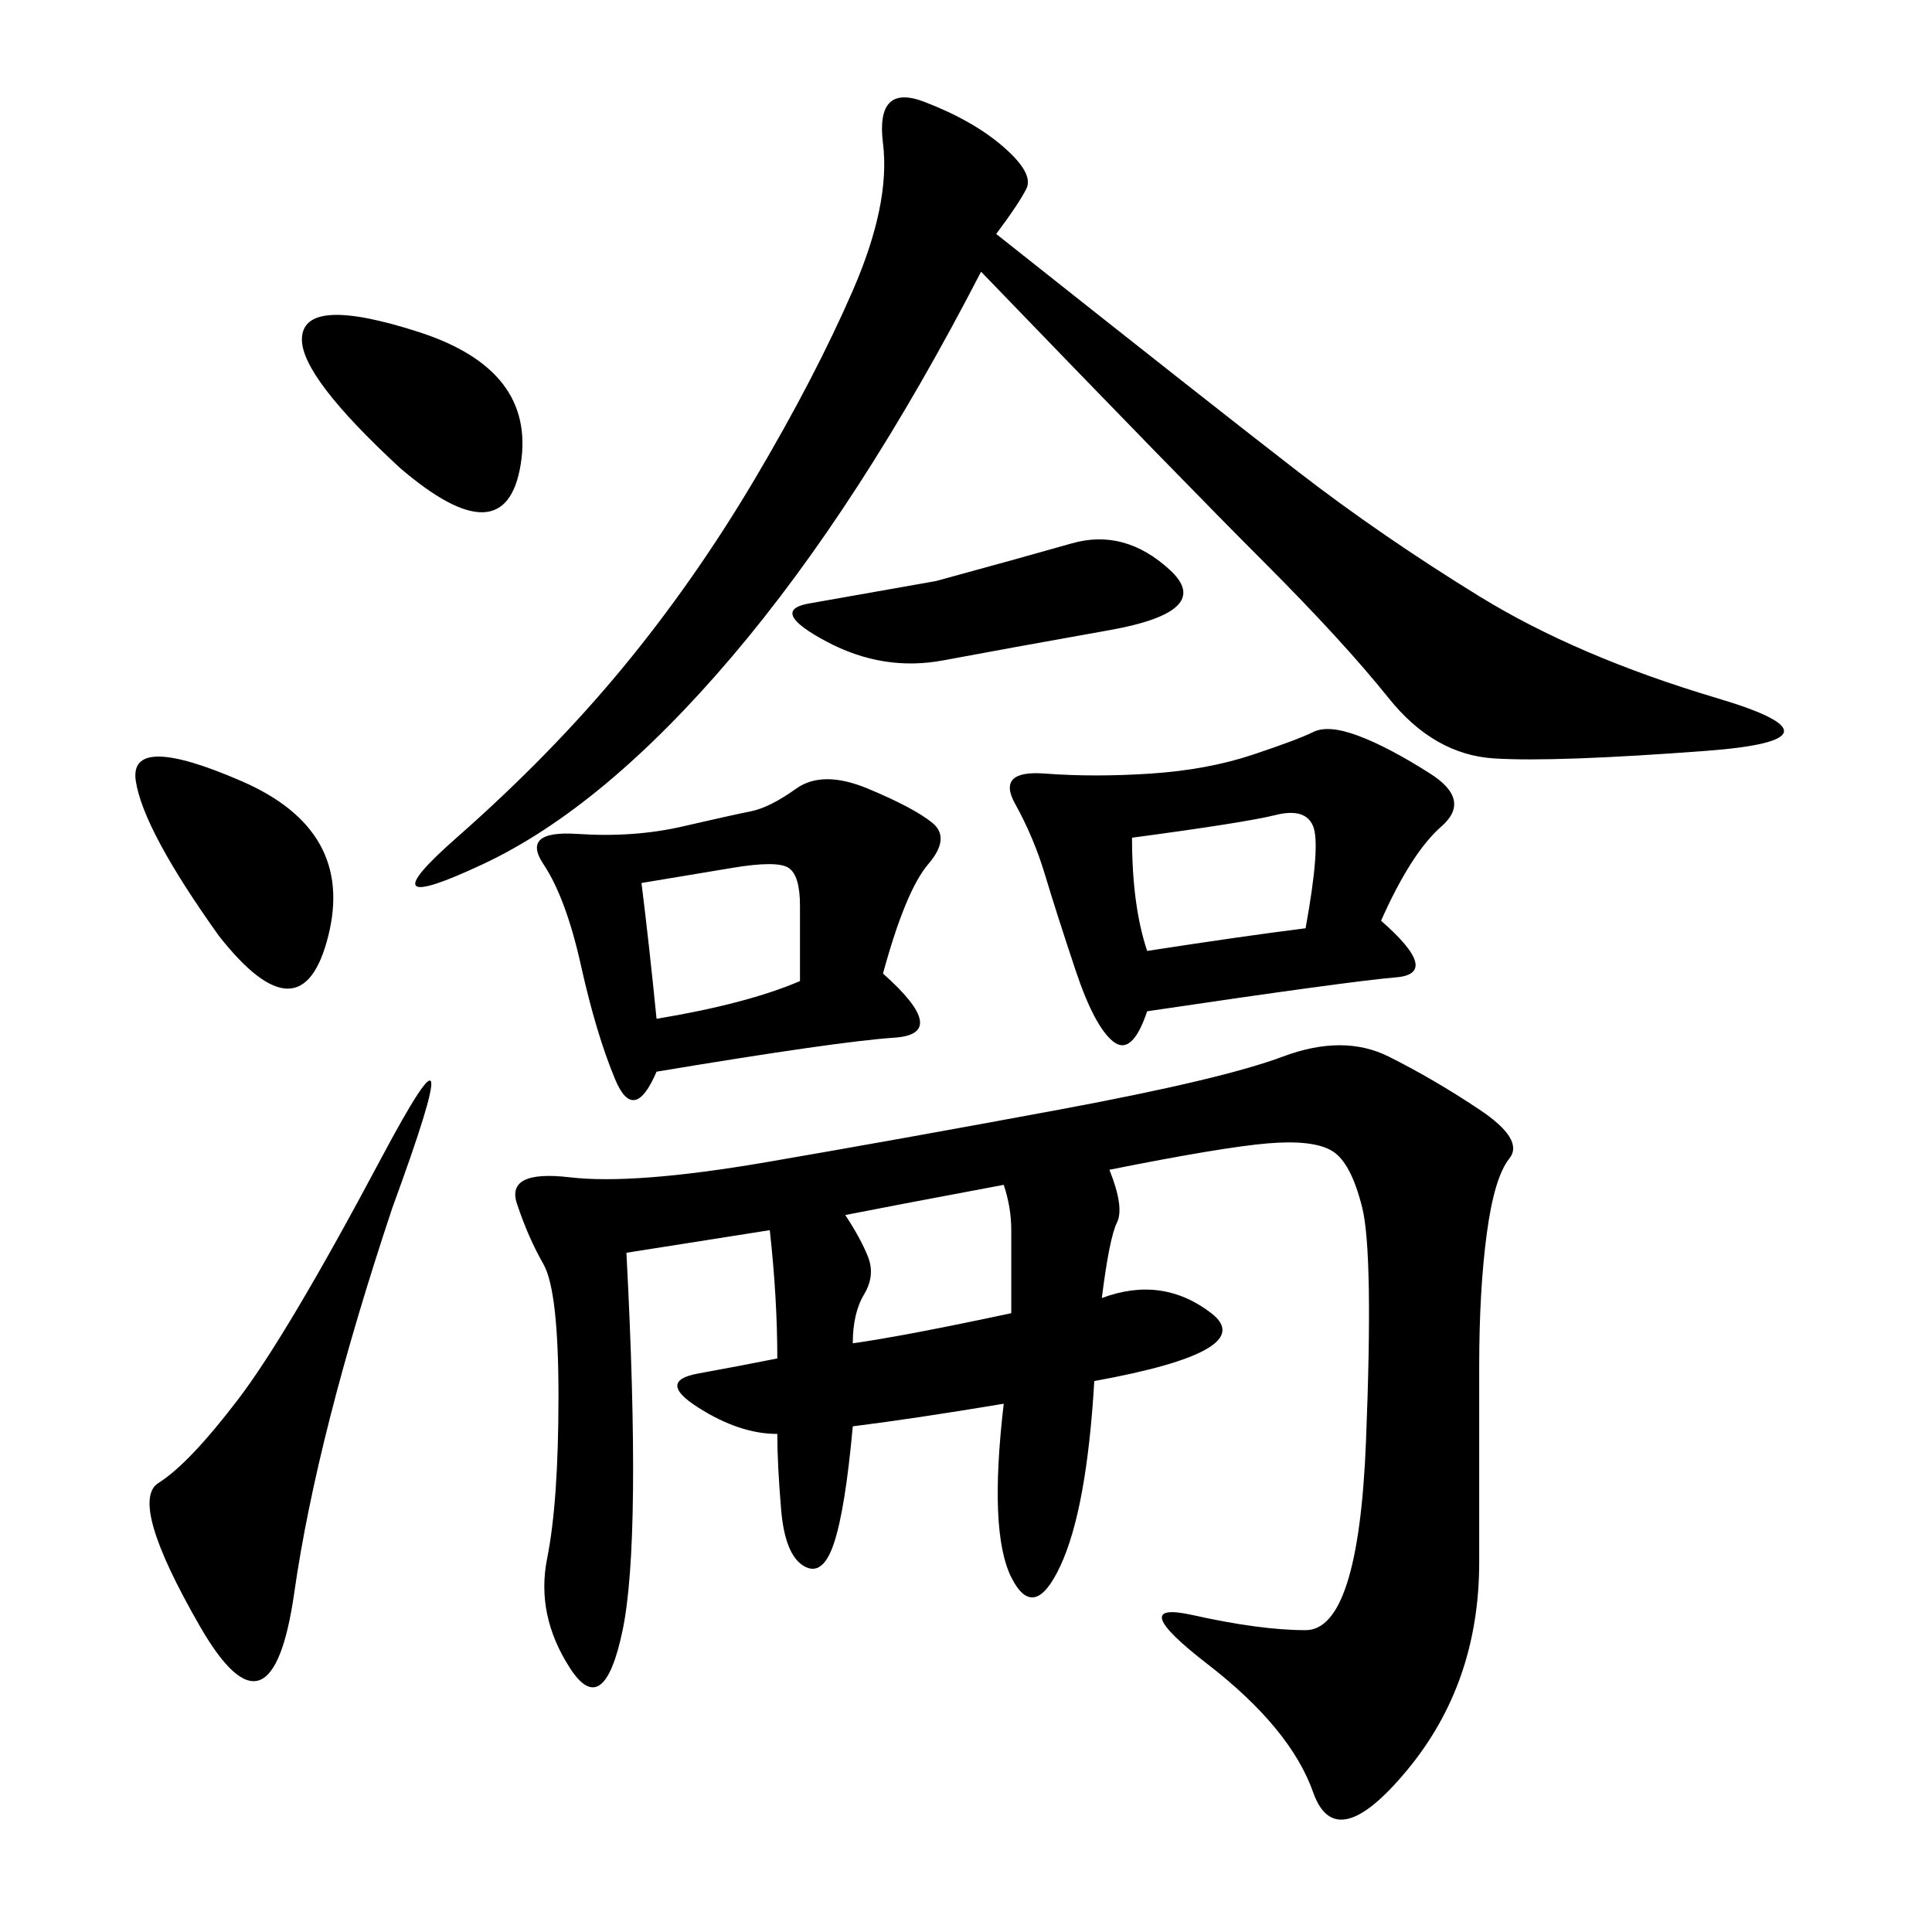 <svg xmlns="http://www.w3.org/2000/svg" xmlns:xlink="http://www.w3.org/1999/xlink" width="300" height="300"><path d="M172.27 181.64Q174.61 187.50 173.44 189.84Q172.27 192.19 171.09 201.56L171.09 201.56Q180.47 198.05 188.09 203.91Q195.70 209.77 169.92 214.45L169.92 214.45Q168.75 234.38 164.65 243.16Q160.55 251.95 157.03 244.92Q153.52 237.89 155.86 217.97L155.86 217.97Q141.80 220.31 132.42 221.48L132.42 221.48Q131.25 234.38 129.49 239.65Q127.73 244.92 124.80 243.16Q121.88 241.41 121.29 234.38Q120.70 227.34 120.70 222.66L120.70 222.66Q114.84 222.66 108.40 218.55Q101.95 214.45 108.40 213.28Q114.84 212.11 120.70 210.94L120.70 210.94Q120.70 201.56 119.53 191.02L119.53 191.02L97.27 194.53Q99.61 239.06 96.68 253.13Q93.75 267.19 88.48 258.98Q83.20 250.78 84.96 241.99Q86.72 233.20 86.72 216.80L86.72 216.80Q86.72 200.39 84.38 196.29Q82.03 192.19 80.27 186.91Q78.52 181.64 88.48 182.81Q98.44 183.98 118.95 180.47Q139.45 176.95 164.65 172.27Q189.84 167.58 199.22 164.06Q208.59 160.55 215.63 164.06Q222.66 167.58 229.69 172.27Q236.72 176.95 234.38 179.88Q232.03 182.81 230.86 191.60Q229.69 200.39 229.69 212.11L229.69 212.11L229.69 242.58Q229.69 261.33 218.55 274.80Q207.42 288.28 203.91 278.32Q200.39 268.36 187.50 258.40Q174.61 248.44 185.16 250.78Q195.70 253.13 202.73 253.13L202.73 253.13Q210.94 253.13 212.11 223.83Q213.28 194.53 211.52 187.50Q209.77 180.47 206.84 178.71Q203.91 176.95 196.88 177.54Q189.84 178.13 172.27 181.64L172.27 181.64ZM154.69 36.33Q188.67 63.28 201.56 73.24Q214.45 83.20 229.69 92.58Q244.92 101.95 266.60 108.40Q288.28 114.84 264.84 116.60Q241.41 118.36 232.03 117.77Q222.66 117.19 215.63 108.40Q208.59 99.61 196.29 87.30Q183.98 75 152.34 42.19L152.34 42.19Q133.59 78.52 113.67 101.95Q93.75 125.39 75 134.18Q56.25 142.97 70.90 130.08Q85.55 117.19 96.68 103.71Q107.81 90.23 117.19 74.41Q126.56 58.59 132.42 45.12Q138.28 31.64 137.11 22.27Q135.94 12.89 143.55 15.82Q151.17 18.75 155.86 22.85Q160.55 26.95 159.38 29.30Q158.20 31.64 154.69 36.33L154.69 36.33ZM214.45 142.97Q223.83 151.17 216.80 151.76Q209.77 152.34 178.13 157.03L178.13 157.03Q175.78 164.06 172.85 161.72Q169.92 159.38 166.99 150.59Q164.06 141.80 162.30 135.94Q160.55 130.08 157.62 124.80Q154.69 119.53 162.30 120.12Q169.92 120.70 178.71 120.12Q187.50 119.53 194.53 117.19Q201.56 114.84 203.91 113.67Q206.25 112.50 210.94 114.26Q215.63 116.02 222.07 120.12Q228.52 124.22 223.83 128.32Q219.14 132.42 214.45 142.97L214.45 142.97ZM137.11 151.17Q147.66 160.55 138.87 161.13Q130.08 161.72 101.95 166.41L101.95 166.41Q98.44 174.61 95.51 167.58Q92.58 160.55 90.23 150Q87.89 139.45 84.38 134.18Q80.86 128.91 89.65 129.49Q98.44 130.08 106.05 128.32Q113.67 126.56 116.60 125.98Q119.53 125.39 123.63 122.46Q127.73 119.53 134.77 122.46Q141.80 125.39 144.73 127.73Q147.66 130.08 144.14 134.18Q140.63 138.28 137.11 151.17L137.11 151.17ZM60.94 187.50Q49.22 222.66 45.70 247.27Q42.19 271.88 31.05 252.54Q19.92 233.20 24.61 230.27Q29.30 227.34 36.91 217.38Q44.53 207.42 59.18 179.88Q73.83 152.34 60.94 187.50L60.94 187.50ZM145.31 90.23Q158.20 86.72 166.41 84.38Q174.61 82.03 181.64 88.48Q188.67 94.92 172.27 97.85Q155.86 100.78 146.48 102.54Q137.11 104.30 128.32 99.61Q119.53 94.92 125.39 93.75L125.39 93.75L145.31 90.23ZM33.98 145.31Q22.27 128.91 21.09 121.29Q19.92 113.67 37.50 121.29Q55.08 128.91 50.98 145.31Q46.88 161.72 33.98 145.31L33.98 145.31ZM62.11 72.66Q46.88 58.59 46.88 52.73L46.88 52.73Q46.88 45.70 65.04 51.56Q83.20 57.42 80.86 72.07Q78.52 86.72 62.11 72.66L62.11 72.66ZM99.61 137.11Q100.78 146.48 101.95 158.20L101.95 158.20Q116.02 155.86 124.22 152.34L124.22 152.34L124.22 140.63Q124.22 135.94 122.46 134.77Q120.70 133.59 113.67 134.77L113.67 134.77L99.61 137.11ZM175.78 130.08Q175.78 140.63 178.13 147.66L178.13 147.66Q193.36 145.31 202.73 144.14L202.73 144.14Q205.08 131.25 203.91 128.32Q202.73 125.39 198.05 126.56Q193.36 127.73 175.78 130.08L175.78 130.08ZM157.03 203.91L157.03 191.02Q157.03 187.50 155.86 183.98L155.86 183.98Q137.11 187.50 131.25 188.67L131.25 188.67Q133.59 192.19 134.77 195.12Q135.94 198.05 134.18 200.98Q132.42 203.91 132.42 208.59L132.42 208.59Q140.63 207.42 157.03 203.91L157.03 203.91Z"/></svg>
